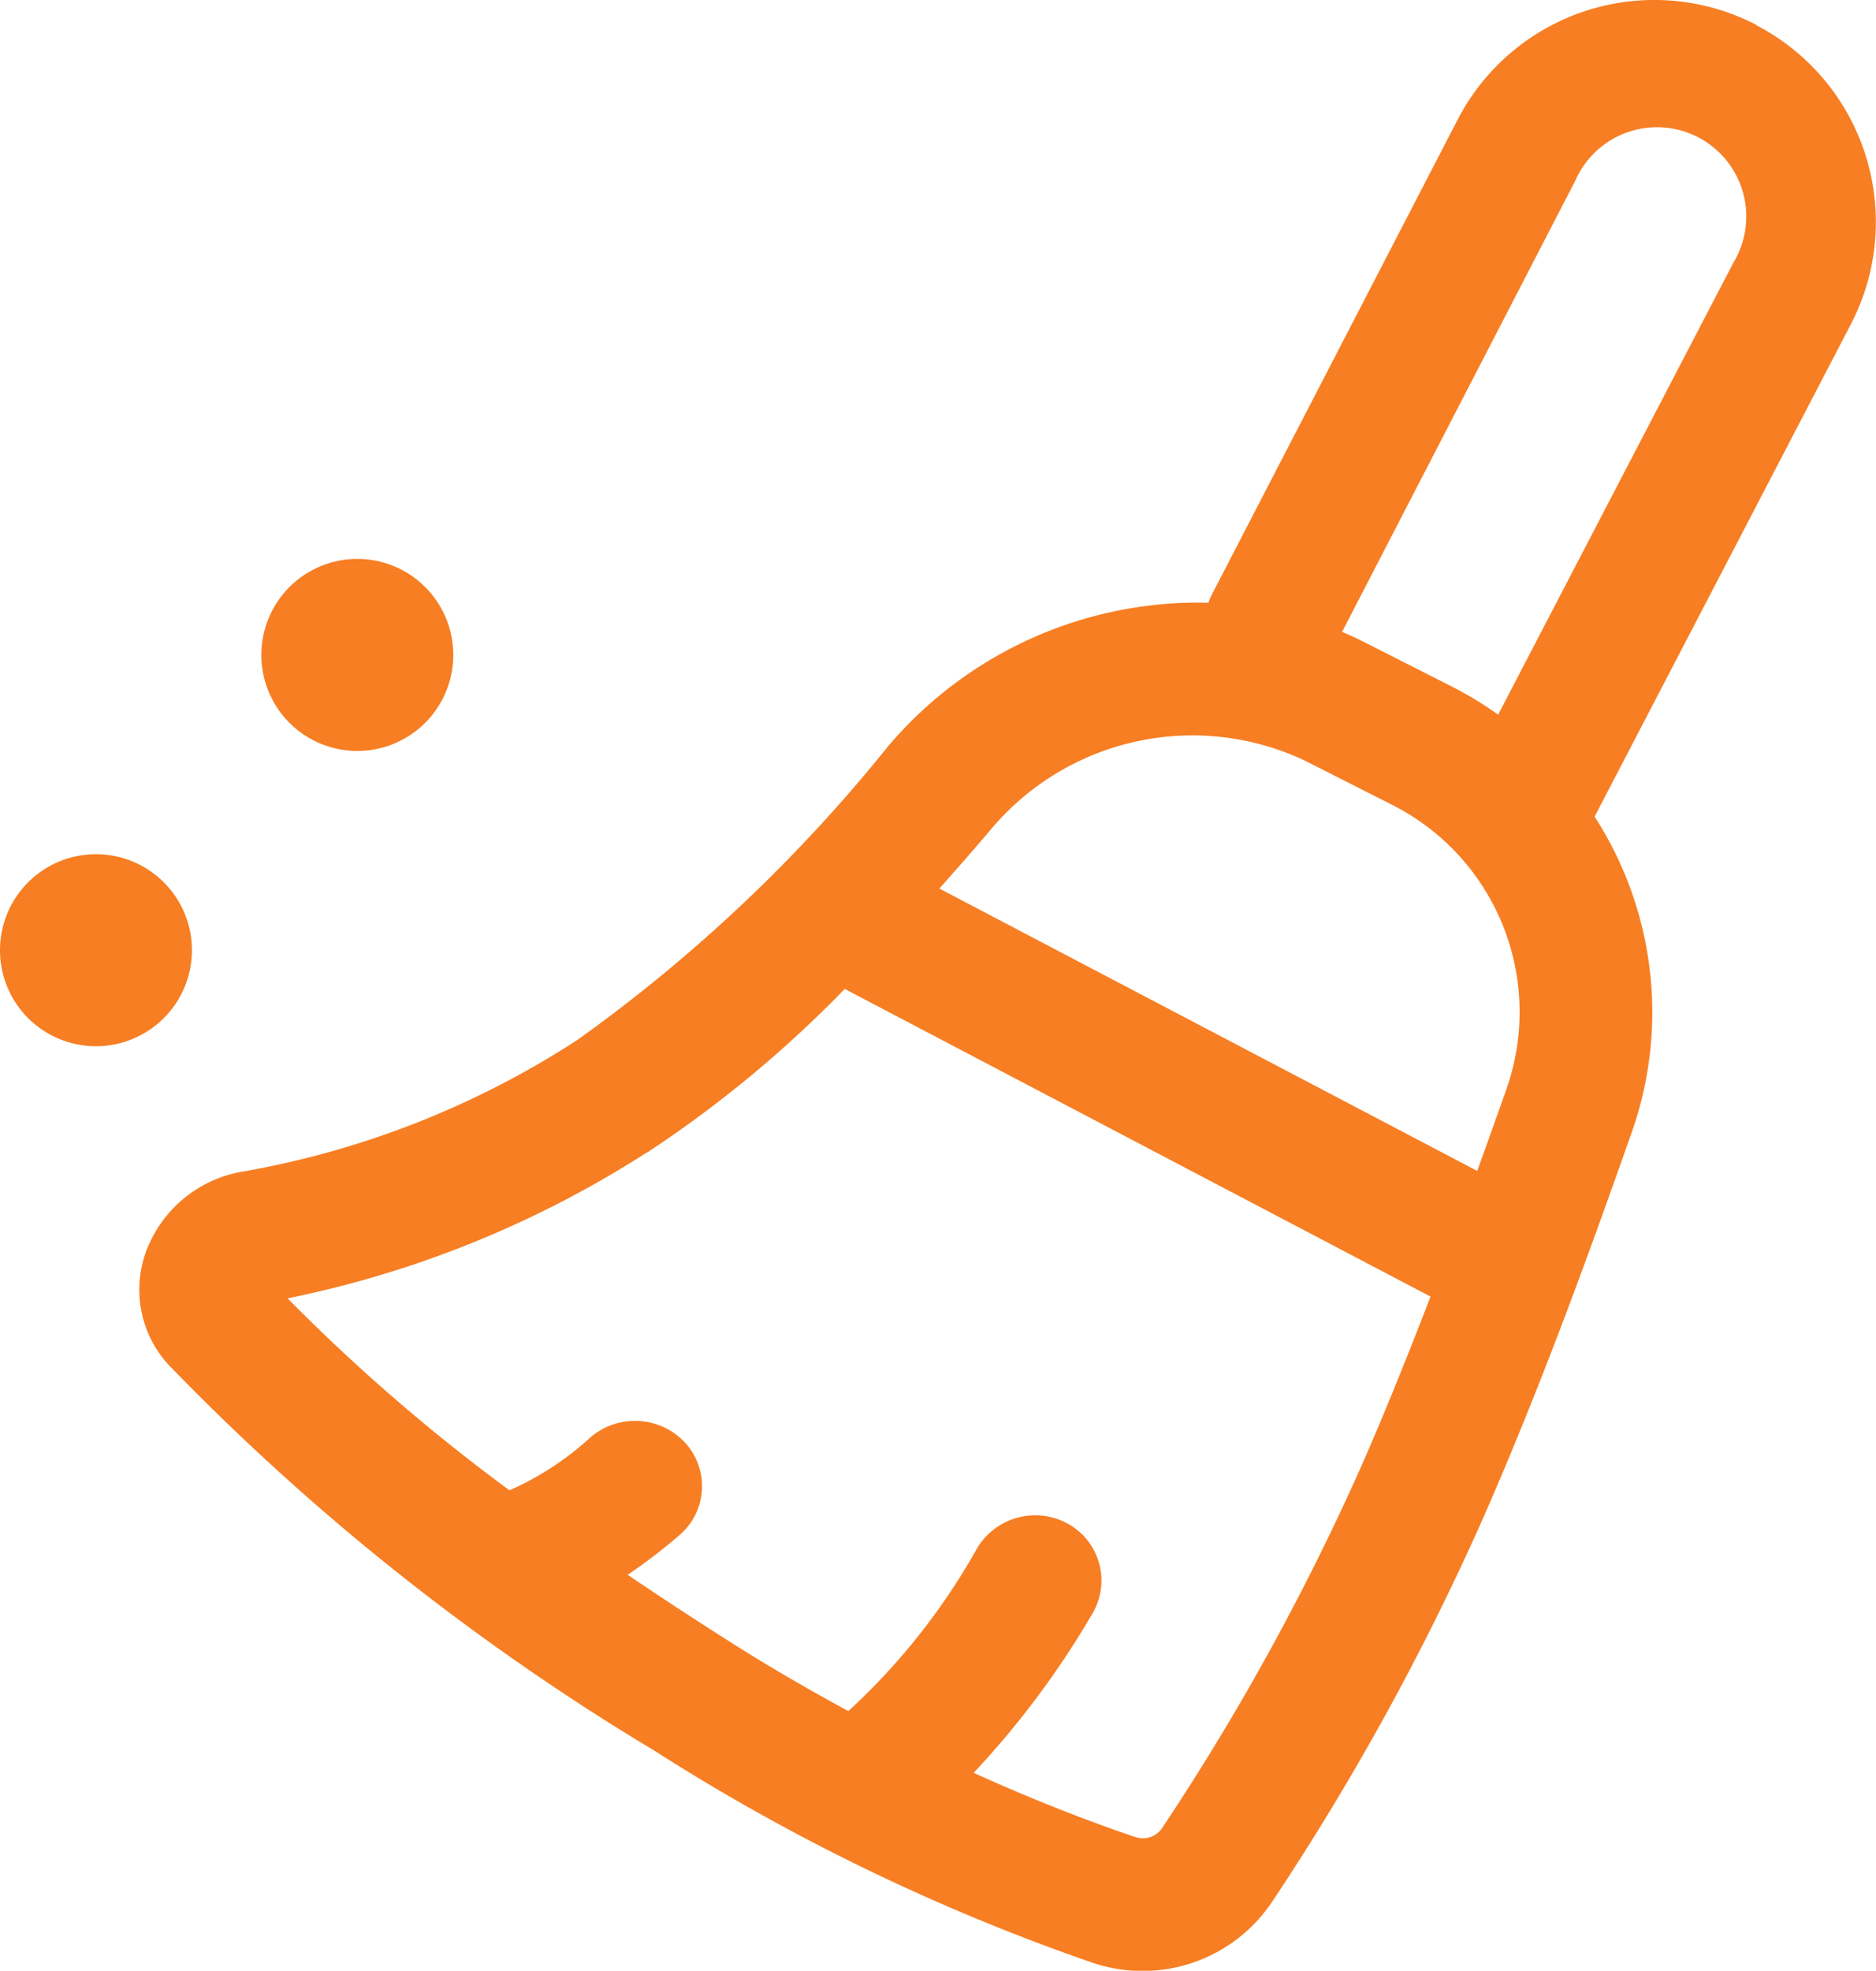 <svg id="Group_189" data-name="Group 189" xmlns="http://www.w3.org/2000/svg" width="23.127" height="24.28" viewBox="0 0 23.127 24.28">
  <path id="Path_60" data-name="Path 60" d="M19.937,32.734a1.183,1.183,0,1,0-1.183-1.183A1.183,1.183,0,0,0,19.937,32.734Z" transform="translate(-15.532 -23.482)" fill="#f77e23"/>
  <path id="Path_61" data-name="Path 61" d="M9.683,44.312A1.183,1.183,0,1,0,8.5,43.129,1.183,1.183,0,0,0,9.683,44.312Z" transform="translate(-8.5 -31.422)" fill="#f77e23"/>
  <path id="Path_62" data-name="Path 62" d="M33.906,8.759a2.731,2.731,0,0,0-3.682,1.169l-3.03,5.851a.826.826,0,0,0-.042.1,5.011,5.011,0,0,0-3.946,1.765,19.3,19.3,0,0,1-3.834,3.622,11.065,11.065,0,0,1-4.1,1.617,1.546,1.546,0,0,0-1.161.859,1.368,1.368,0,0,0,.221,1.525,29.292,29.292,0,0,0,5.987,4.753,25.514,25.514,0,0,0,5.406,2.615,1.921,1.921,0,0,0,2.22-.763,31.759,31.759,0,0,0,2.6-4.73c.68-1.55,1.266-3.147,1.827-4.742a4.443,4.443,0,0,0-.459-3.886l3.158-6.064a2.731,2.731,0,0,0-1.166-3.687Zm-3.183,8.5,2.9-5.568a1.1,1.1,0,1,0-1.948-1.012L28.8,16.238q.145.061.287.133l1.052.533a4.6,4.6,0,0,1,.588.356Zm.109,4.594c-.116.331-.239.675-.366,1.026L23.835,19.4c.213-.238.418-.473.612-.7a3.245,3.245,0,0,1,3.9-.873l1.052.533A2.859,2.859,0,0,1,30.832,21.854Zm-10.6.8a14.482,14.482,0,0,0,2.437-2.016l.011.006,7.21,3.784c-.277.721-.562,1.427-.839,2.058a30.126,30.126,0,0,1-2.462,4.479.288.288,0,0,1-.339.122c-.482-.163-1.171-.419-1.992-.791a10.854,10.854,0,0,0,1.464-1.962.8.8,0,0,0-.3-1.106.835.835,0,0,0-1.125.307,8.061,8.061,0,0,1-1.584,2c-.486-.263-1-.559-1.52-.892q-.638-.406-1.2-.787a6.854,6.854,0,0,0,.635-.486.792.792,0,0,0,.076-1.138.843.843,0,0,0-1.168-.071,3.664,3.664,0,0,1-1,.654,22.936,22.936,0,0,1-2.736-2.365A12.941,12.941,0,0,0,20.232,22.65Z" transform="translate(-12.255 -8.453)" fill="#f77e23" fill-rule="evenodd"/>
</svg>
